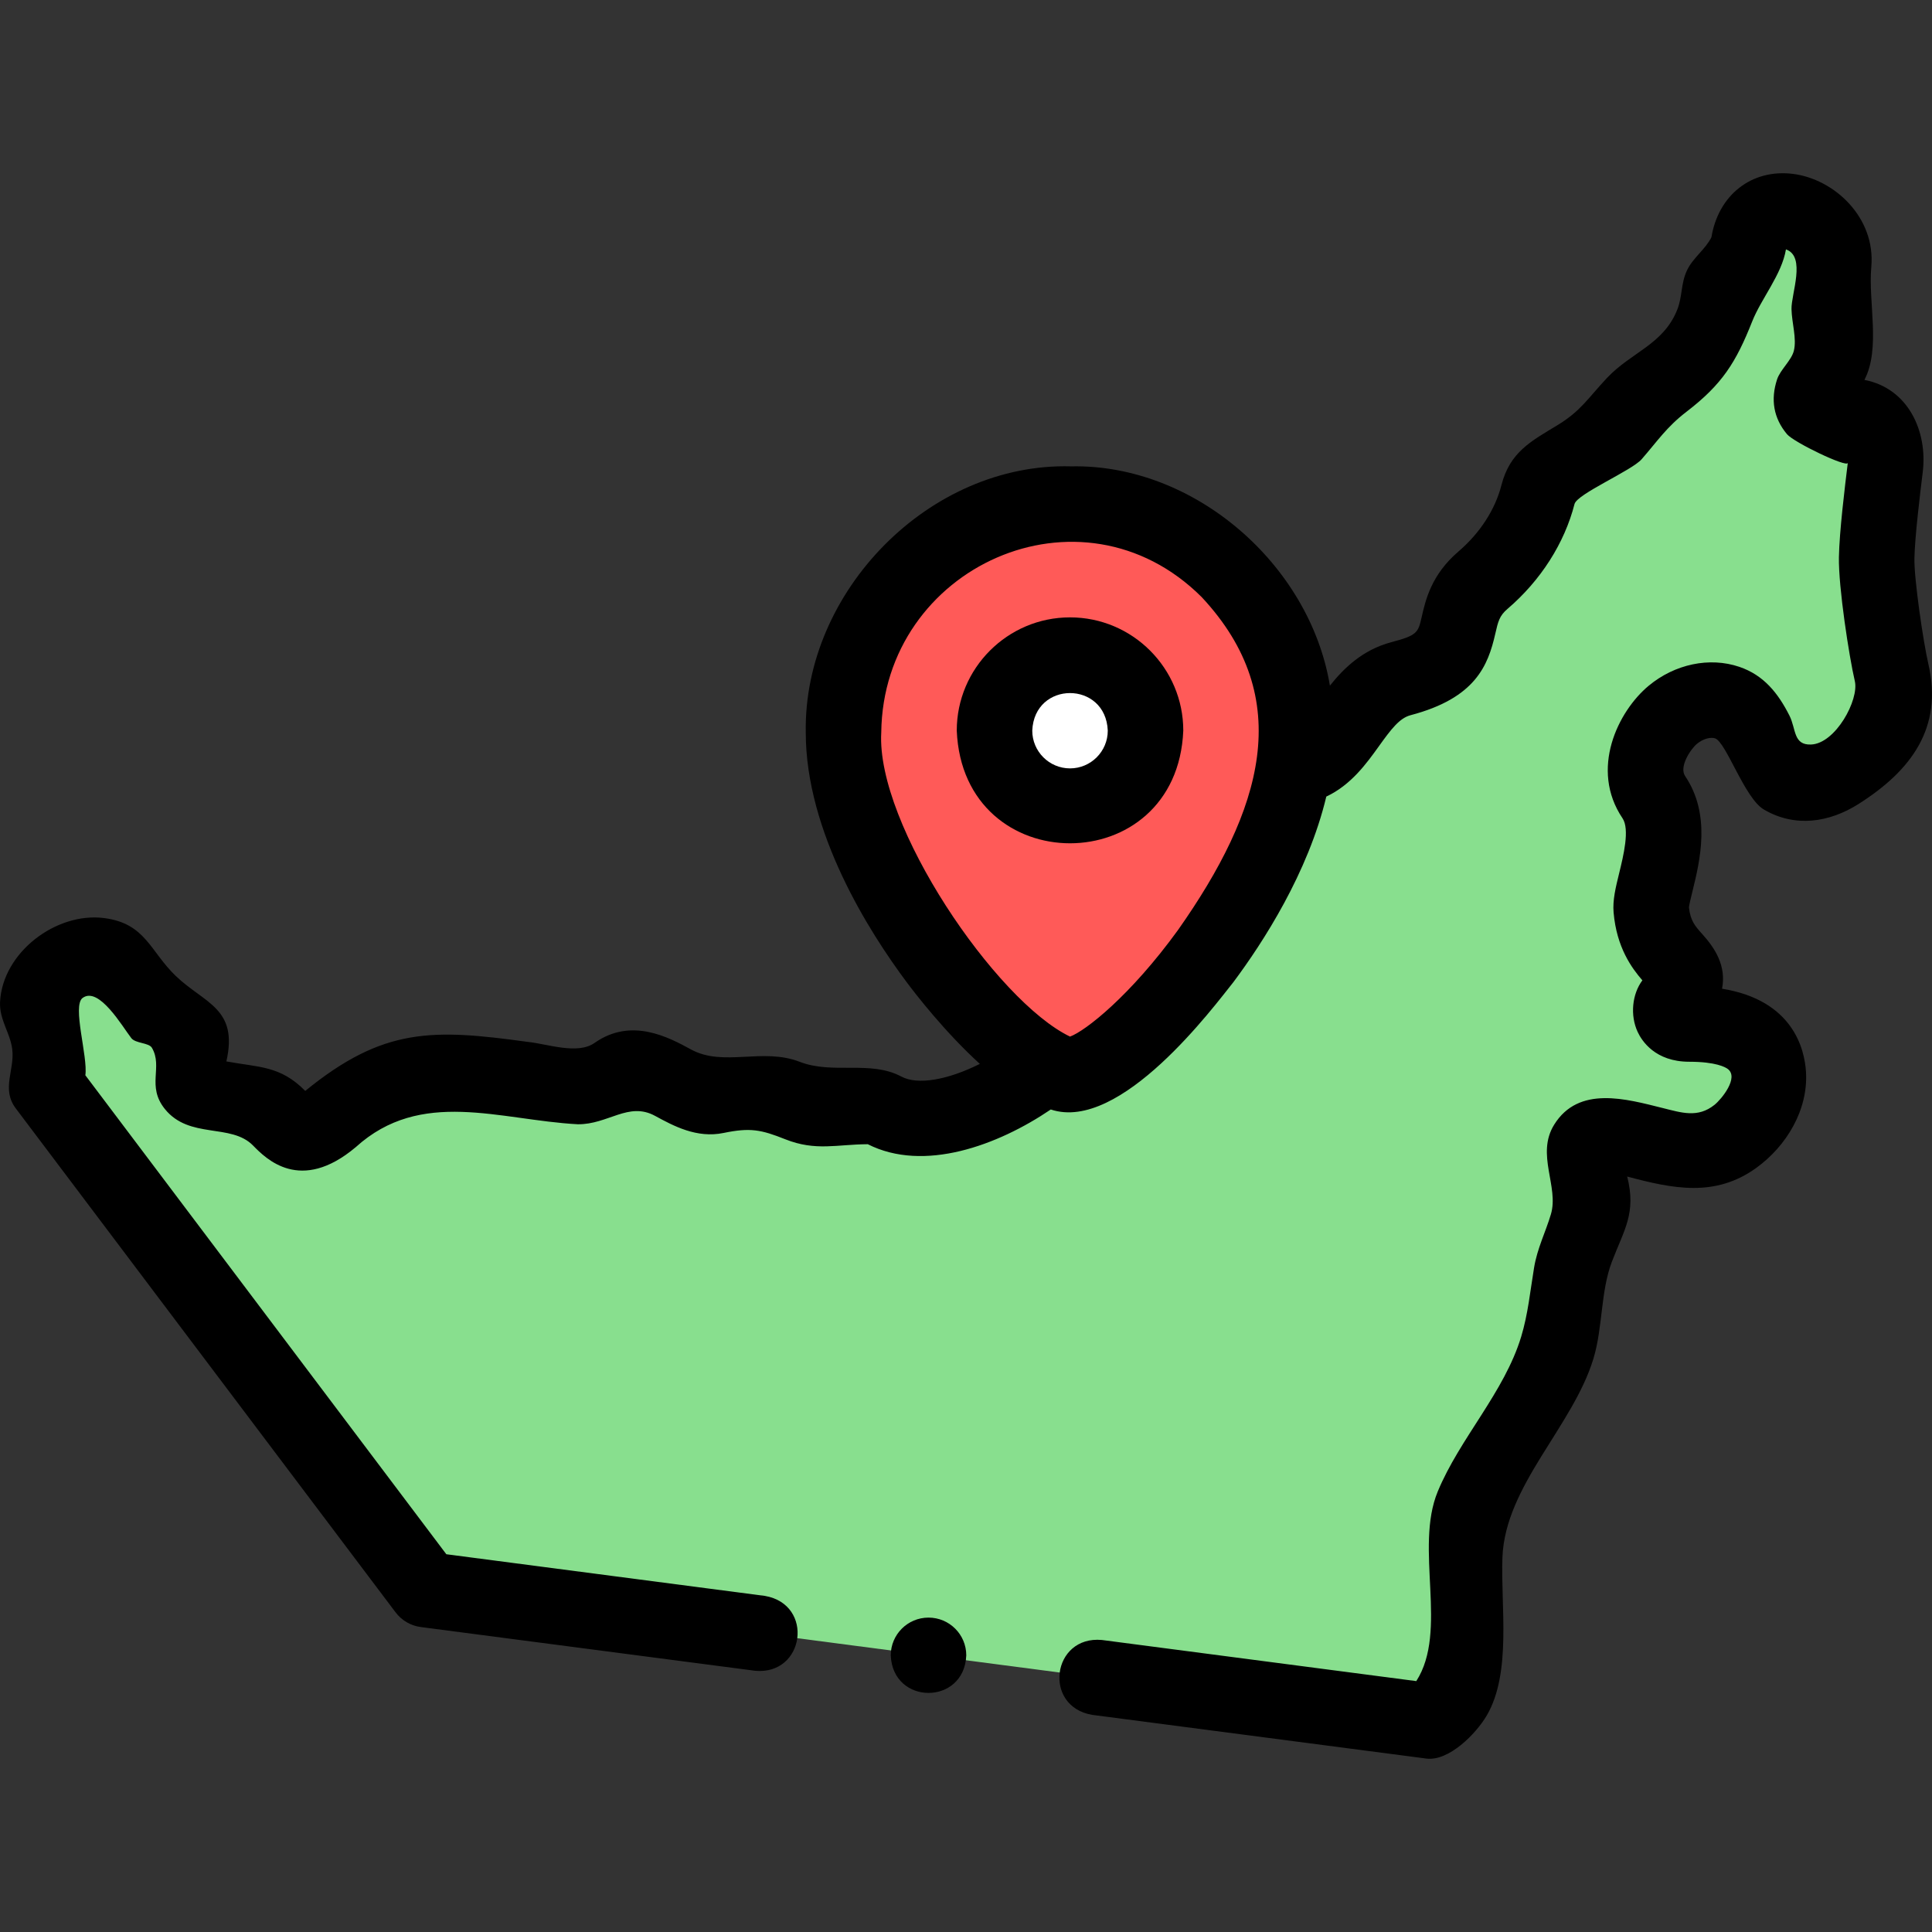 <svg id="Layer_1" enable-background="new 0 0 511.749 511.749" height="512" viewBox="0 0 511.749 511.749" width="512" xmlns="http://www.w3.org/2000/svg"><rect x="0" y="0" width="511.749" height="511.749" fill="#333333" stroke="none"/><g><g clip-rule="evenodd" fill-rule="evenodd"><path d="m321.841 231.864c0 11.506-10.954 6.597-10.954 19.79 0 12.962-5.145 14.704-16.495 14.704-10.513 0-10.707 10.306-13.625 12.949-12.866 11.651-33.872 21.525-46.716 14.678-6.748-3.598-16.148.757-23.885-2.328-7.763-3.095-12.405-3.035-20.528-1.355-8.132 1.683-18.132-11.697-26.408-5.87-21.693 12.14-45.247-14.376-75.452 11.784-13.475 11.322-11.482-6.168-25.255-5.024-16.869 1.402-8.4-12.685-14.436-20.608-2.087-2.74-6.769-2.504-9.235-4.793-3.112-2.889-3.14-7.57-6.912-10.195-6.409-4.46-15.949-2.318-19.883 4.794-4.296 7.766 1.004 18.205.106 27.182l100.603 133.486 266.347 34.834c6.594-7.436 7.356-9.471 8.146-20.038.852-11.391-1.606-25.512 2.571-36.356 5.666-14.708 18.051-27.252 22.683-42.561 3.098-10.24 2.706-21.116 7.425-30.63 2.558-5.158 2.236-8.077 1.012-13.621-.683-3.092-2.751-7.307-.27-10.125 5.098-5.789 18.752 1.645 24.653 2.285 11.228 1.218 23.801-8.237 23.059-20.317-.458-7.454-5.417-13.294-20.935-13.294-6.203 0-5.026-4.854-4.398-5.594 9.503-11.209-4.315-8.8-5.685-24.812-.445-5.209 7.098-20.171.688-29.683-5.469-8.117.45-18.001 5.026-21.806 7.637-6.352 19.691-5.4 22.357 6.344 3.065 13.501 14.84 13.49 24.063 6.602 8.89-6.64 14.278-12.357 11.54-24.132-1.4-6.021-4.078-23.59-3.958-30.368.147-8.297 2.646-26.389 2.679-27.415.39-12.121-9.871-7.035-15.47-9.446-9.822-4.228-.25-10.331 1.286-16.185 1.265-4.822-.945-9.901-.971-14.899-.022-4.257 1.917-8.716.985-12.946-1.438-6.53-8.998-13.033-16.058-10.628-4.78 1.628-4.218 4.738-6.382 8.396-2.186 3.695-5.71 7.816-7.501 11.683-4.077 8.801-3.515 15.972-12.061 22.86-6.968 5.616-10.988 10.491-16.951 16.701-5.924 6.169-16.827 5.562-19.272 15.116-2.281 8.915-7.673 16.765-14.559 22.657-11.546 9.879-.272 20.434-21.708 26.086-13.494 3.558-15.214 21.998-28.277 23.327-9.71.985-20.989 7.136-20.989 28.771z" fill="#88df8e"/><path d="m303.427 193.529c0-11.046-8.954-20-20-20-26.53 1.053-26.522 38.951 0 40 11.046 0 20-8.954 20-20z" fill="#fff"/><path d="m283.427 213.529c-11.046 0-20-8.954-20-20 1.053-26.53 38.951-26.522 40 0 0 11.046-8.954 20-20 20zm-60-19.524c0 39.432 45.898 90.681 60 90.681s60-51.249 60-90.681c0-32.65-27.114-60.603-60-60.477-32.886-.126-60 27.826-60 60.477z" fill="#ff5a58"/></g><g><path d="m510.79 175.887c-1.363-5.864-3.796-22.503-3.7-27.925.102-5.736 1.523-17.346 2.207-22.925 1.315-10.736-3.798-22.165-15.447-24.41 4.351-8.39.972-20.51 1.821-29.939 1.181-13.092-9.825-23.311-20.844-24.642-10.856-1.312-19.66 5.584-21.503 16.798-1.625 3.244-4.903 5.441-6.473 8.767-1.66 3.515-1.187 6.861-2.552 10.342-3.646 9.295-12.192 11.307-18.635 18.152-4.957 5.266-6.897 8.724-13.024 12.454-7.056 4.295-12.684 7.117-14.953 15.984-1.649 6.445-5.688 12.673-11.372 17.537-7.183 6.146-8.718 12.873-9.733 17.324-.941 4.125-1.11 4.868-8.023 6.691-7.573 1.997-12.568 6.848-16.293 11.517-5.334-32.117-35.914-58.747-68.537-58.084-37.537-1.06-70.921 33.136-70.299 70.478-.001 26.386 16.726 52.744 26.696 66.107 2.36 3.162 10.131 13.23 19.413 21.692-8.444 4.221-16.415 5.685-20.781 3.356-8.262-4.405-18.112-.489-26.942-3.912-9.871-3.826-20.157 1.421-28.766-3.261-5.917-3.218-15.818-8.602-25.575-1.733-4.506 3.172-12.496.25-17.655-.276-25.171-3.465-38.255-3.911-58.963 12.981-6.635-6.722-12.226-6.207-20.896-7.814 3.217-14.115-5.76-15.314-13.391-22.625-6.835-6.548-7.979-13.901-18.926-15.337-12.726-1.669-26.939 9.066-27.627 22.159-.249 4.733 2.673 8.175 3.224 12.552.696 5.528-2.946 10.541.937 15.694l100.602 133.486c1.616 2.145 4.026 3.549 6.689 3.897l88.553 11.582c13.181 1.212 15.709-17.568 2.594-19.831l-84.391-11.037-95.619-126.874c.72-4.907-3.559-18.421-.716-20.485 4.324-3.14 10.537 7.615 12.883 10.64 1.121 1.446 4.662 1.194 5.468 2.577 2.979 5.108-1.486 10.102 3.422 16.202 6.491 8.066 17.511 3.703 23.36 9.675 3.424 3.494 12.518 12.776 27.187.452 17.326-15.721 38.088-7.2 58.831-6.08 8.018.086 13.432-6.051 20.45-2.234 4.923 2.678 11.053 6.008 18.171 4.537 7.091-1.47 9.975-.862 16.349 1.674 8.08 3.215 13.718 1.338 21.849 1.308 14.856 7.519 34.388.343 48.471-9.198 18.484 6.175 43.299-27.412 48.397-33.767 7.813-10.473 19.773-28.925 24.584-49.118 6.564-3.073 10.679-8.807 13.902-13.299 3.312-4.616 5.492-7.485 8.439-8.262 17.183-4.53 20.499-13.146 22.424-21.582.741-3.248 1.079-4.73 3.236-6.576 8.783-7.515 15.085-17.379 17.746-27.775.687-2.682 15.139-8.839 17.774-11.856 4.195-4.803 6.601-8.527 11.887-12.584 9.464-7.263 13.097-13.051 17.404-23.928 2.385-6.025 7.85-12.45 8.938-19.074 5.385 1.872 1.38 11.777 1.472 15.812.085 3.733 1.432 7.8.619 11.054-.635 2.544-3.596 4.999-4.444 7.577-1.751 5.325-.935 10.246 2.627 14.503 1.818 2.173 15.942 8.952 16.107 7.602-.78 6.368-2.231 18.223-2.352 25.001-.14 7.876 2.69 26.245 4.217 32.809 1.155 4.97-5.114 16.536-11.591 16.79-4.761.186-3.933-4.112-5.73-7.664-2.989-5.908-6.778-10.71-13.274-12.913-7.879-2.67-17.083-.748-24.02 5.021-8.133 6.765-15.658 22.122-6.924 35.083 1.967 2.919.246 9.942-.892 14.59-.936 3.82-1.744 7.12-1.467 10.357.795 9.295 4.822 14.76 7.625 17.991-2.735 3.656-3.281 9.279-1.26 13.646 1.102 2.38 4.641 7.917 13.682 7.917 7.06 0 9.571 1.45 10.172 1.895 3.081 2.271-1.646 8.044-3.49 9.519-4.422 3.537-8.713 2.088-13.705.848-9.599-2.384-22.27-6.073-28.768 4.412-4.892 7.893 1.328 16.399-.864 23.737-1.429 4.786-3.601 8.97-4.456 14.146-1.008 6.101-1.608 12.307-3.406 18.249-4.461 14.741-16.278 26.933-22.107 41.027-6.243 15.096 2.873 36.911-5.684 50.221l-83.287-10.893c-13.223-1.201-15.672 17.594-2.594 19.831l88.546 11.581c5.918.773 13.151-6.524 16.019-11.445 6.621-11.362 3.643-29.026 4.133-41.853.727-19.033 18.672-34.684 24.117-52.677 2.475-8.18 1.872-17.75 4.878-25.633 3.246-8.514 6.506-12.843 4.055-22.557 12.146 3.241 23.302 5.576 34.209-2.309 7.971-5.762 13.766-15.349 13.148-25.417-.368-5.993-3.387-18.971-22.233-22.027 1.179-6.081-1.894-10.753-5.191-14.417-1.918-2.131-3.204-3.56-3.579-7.166.104-.834.581-2.778.935-4.225 1.977-8.07 4.964-20.266-1.948-30.523-1.663-2.468 1.477-7.158 3.127-8.53 1.73-1.439 3.728-1.821 4.808-1.456 2.928.992 7.821 15.849 12.904 18.839 8.246 4.849 17.315 3.475 25.096-1.452 13.844-8.768 22.439-20.115 18.498-37.073zm-198.764 70.462c-12.622 17.423-24.553 26.757-28.599 28.222-19.59-9.408-51.397-56.116-49.999-80.567.494-43.878 52.938-67.685 84.862-35.86 25.138 26.907 16.031 56.537-6.264 88.205z"/><path d="m245.947 428.473h-.007c-5.523 0-9.996 4.477-9.996 10 .528 13.263 19.479 13.263 20.003 0 0-5.523-4.477-10-10-10z"/><path d="m283.427 163.529c-16.542 0-30 13.458-30 30 1.648 39.799 58.359 39.787 60.001 0 0-16.542-13.458-30-30.001-30zm0 40c-5.514 0-10-4.486-10-10 .549-13.267 19.453-13.263 20 0 .001 5.514-4.486 10-10 10z"/></g></g></svg>